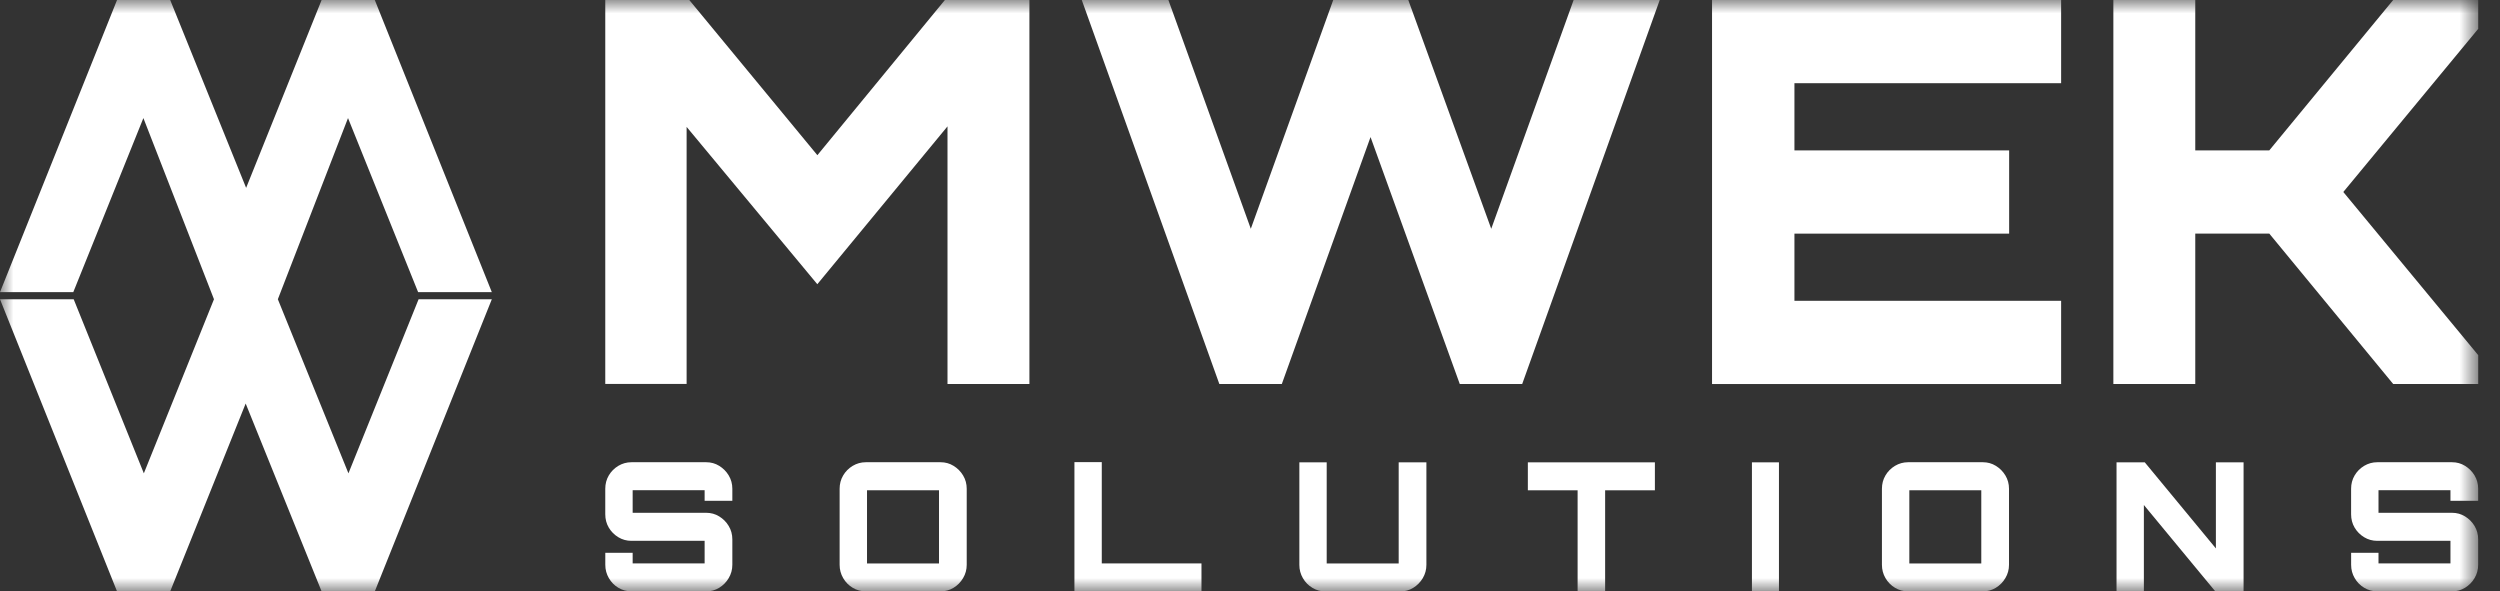 <svg xmlns="http://www.w3.org/2000/svg" width="93" height="22" viewBox="0 0 93 22" fill="none">
  <rect x="0" y="0" width="93" height="22" fill="#333333" stroke="none"/>
  <mask id="mask0_3092_13424" style="mask-type:luminance" maskUnits="userSpaceOnUse" x="0" y="0" width="93" height="22">
    <path d="M92.191 0H0V22H92.191V0Z" fill="white"/>
  </mask>
  <g mask="url(#mask0_3092_13424)">
    <path d="M22.516 14.284V0H25.641L30.406 5.773L35.15 0H38.294V14.284H35.247V4.701L30.404 10.573L25.542 4.72V14.283H22.516V14.284Z" fill="white"/>
    <path d="M45.359 14.284L40.242 0H43.464L46.53 8.511L49.596 0H52.388L55.474 8.511L58.539 0H61.742L56.626 14.284H54.303L50.984 5.098L47.684 14.284H45.36H45.359Z" fill="white"/>
    <path d="M63.688 14.284V0H76.674V3.095H66.753V5.595H74.74V8.691H66.753V11.19H76.674V14.286H63.688V14.284Z" fill="white"/>
    <path d="M78.617 14.284V0H81.664V5.595H84.417L89.026 0H92.19V1.072L87.171 7.142L92.19 13.212V14.284H89.026L84.417 8.689H81.664V14.284H78.617Z" fill="white"/>
    <path d="M23.49 21.999C23.315 21.999 23.152 21.955 23.003 21.866C22.854 21.777 22.737 21.657 22.649 21.505C22.561 21.354 22.517 21.189 22.517 21.011V20.564H23.535V20.958H26.212V20.119H23.488C23.313 20.119 23.151 20.075 23.002 19.985C22.853 19.895 22.736 19.777 22.647 19.628C22.559 19.479 22.516 19.313 22.516 19.131V18.183C22.516 18.001 22.559 17.835 22.647 17.686C22.734 17.538 22.853 17.419 23.002 17.329C23.151 17.241 23.313 17.195 23.488 17.195H26.272C26.447 17.195 26.608 17.239 26.754 17.329C26.9 17.419 27.019 17.537 27.108 17.686C27.198 17.835 27.243 18.001 27.243 18.183V18.631H26.212V18.236H23.535V19.076H26.272C26.447 19.076 26.608 19.12 26.754 19.21C26.9 19.3 27.019 19.417 27.108 19.567C27.198 19.716 27.243 19.882 27.243 20.064V21.011C27.243 21.189 27.198 21.354 27.108 21.505C27.019 21.657 26.9 21.776 26.754 21.866C26.608 21.955 26.447 21.999 26.272 21.999H23.488H23.49Z" fill="white"/>
    <path d="M32.207 21.999C32.032 21.999 31.87 21.955 31.721 21.866C31.572 21.777 31.454 21.657 31.366 21.505C31.278 21.354 31.234 21.189 31.234 21.011V18.183C31.234 18.001 31.278 17.835 31.366 17.686C31.453 17.538 31.572 17.419 31.721 17.329C31.87 17.241 32.032 17.195 32.207 17.195H34.99C35.166 17.195 35.326 17.239 35.472 17.329C35.619 17.419 35.737 17.537 35.827 17.686C35.917 17.835 35.962 18.001 35.962 18.183V21.011C35.962 21.189 35.917 21.354 35.827 21.505C35.737 21.657 35.619 21.776 35.472 21.866C35.326 21.955 35.166 21.999 34.99 21.999H32.207ZM34.931 20.96V18.239H32.253V20.96H34.931Z" fill="white"/>
    <path d="M39.969 22V17.191H40.986V20.959H44.695V21.998H39.969V22Z" fill="white"/>
    <path d="M48.822 21.868C48.673 21.78 48.556 21.659 48.468 21.508C48.379 21.356 48.336 21.192 48.336 21.014V17.199H49.353V20.961H52.031V17.199H53.062V21.014C53.062 21.192 53.017 21.356 52.927 21.508C52.837 21.659 52.718 21.778 52.572 21.868C52.426 21.958 52.266 22.002 52.091 22.002H49.307C49.132 22.002 48.97 21.958 48.821 21.868H48.822Z" fill="white"/>
    <path d="M58.687 22V18.239H56.836V17.199H61.562V18.239H59.711V22H58.687Z" fill="white"/>
    <path d="M65.172 22V17.199H66.177V22H65.172Z" fill="white"/>
    <path d="M70.98 21.999C70.805 21.999 70.643 21.955 70.494 21.866C70.345 21.777 70.228 21.657 70.139 21.505C70.051 21.354 70.008 21.189 70.008 21.011V18.183C70.008 18.001 70.051 17.835 70.139 17.686C70.226 17.538 70.345 17.419 70.494 17.329C70.643 17.241 70.805 17.195 70.98 17.195H73.763C73.939 17.195 74.099 17.239 74.245 17.329C74.392 17.419 74.51 17.537 74.6 17.686C74.69 17.835 74.735 18.001 74.735 18.183V21.011C74.735 21.189 74.69 21.354 74.6 21.505C74.51 21.657 74.392 21.776 74.245 21.866C74.099 21.955 73.939 21.999 73.763 21.999H70.98ZM73.704 20.96V18.239H71.027V20.96H73.704Z" fill="white"/>
    <path d="M78.735 22V17.199H79.786L82.431 20.401V17.199H83.461V22H82.41L79.752 18.786V22H78.734H78.735Z" fill="white"/>
    <path d="M88.435 21.999C88.26 21.999 88.097 21.955 87.949 21.866C87.799 21.777 87.682 21.657 87.594 21.505C87.505 21.354 87.462 21.189 87.462 21.011V20.564H88.48V20.958H91.157V20.119H88.434C88.258 20.119 88.096 20.075 87.947 19.985C87.798 19.895 87.681 19.777 87.592 19.628C87.504 19.479 87.461 19.313 87.461 19.131V18.183C87.461 18.001 87.504 17.835 87.592 17.686C87.679 17.538 87.798 17.419 87.947 17.329C88.096 17.241 88.258 17.195 88.434 17.195H91.217C91.392 17.195 91.552 17.239 91.699 17.329C91.845 17.419 91.964 17.537 92.054 17.686C92.143 17.835 92.188 18.001 92.188 18.183V18.631H91.157V18.236H88.48V19.076H91.217C91.392 19.076 91.552 19.12 91.699 19.21C91.845 19.3 91.964 19.417 92.054 19.567C92.143 19.716 92.188 19.882 92.188 20.064V21.011C92.188 21.189 92.143 21.354 92.054 21.505C91.964 21.657 91.845 21.776 91.699 21.866C91.552 21.955 91.392 21.999 91.217 21.999H88.434H88.435Z" fill="white"/>
    <path d="M12.962 17.608L10.336 11.132L12.946 4.392L15.554 10.868H18.296L13.942 0H11.964L9.156 6.989L6.331 0H4.354L0 10.868H2.726L5.334 4.392L7.96 11.132L5.351 17.608L2.741 11.132H0L4.354 22H6.331L9.139 15.011L11.964 22H13.942L18.296 11.132H15.572L12.962 17.608Z" fill="white"/>
  </g>
</svg>